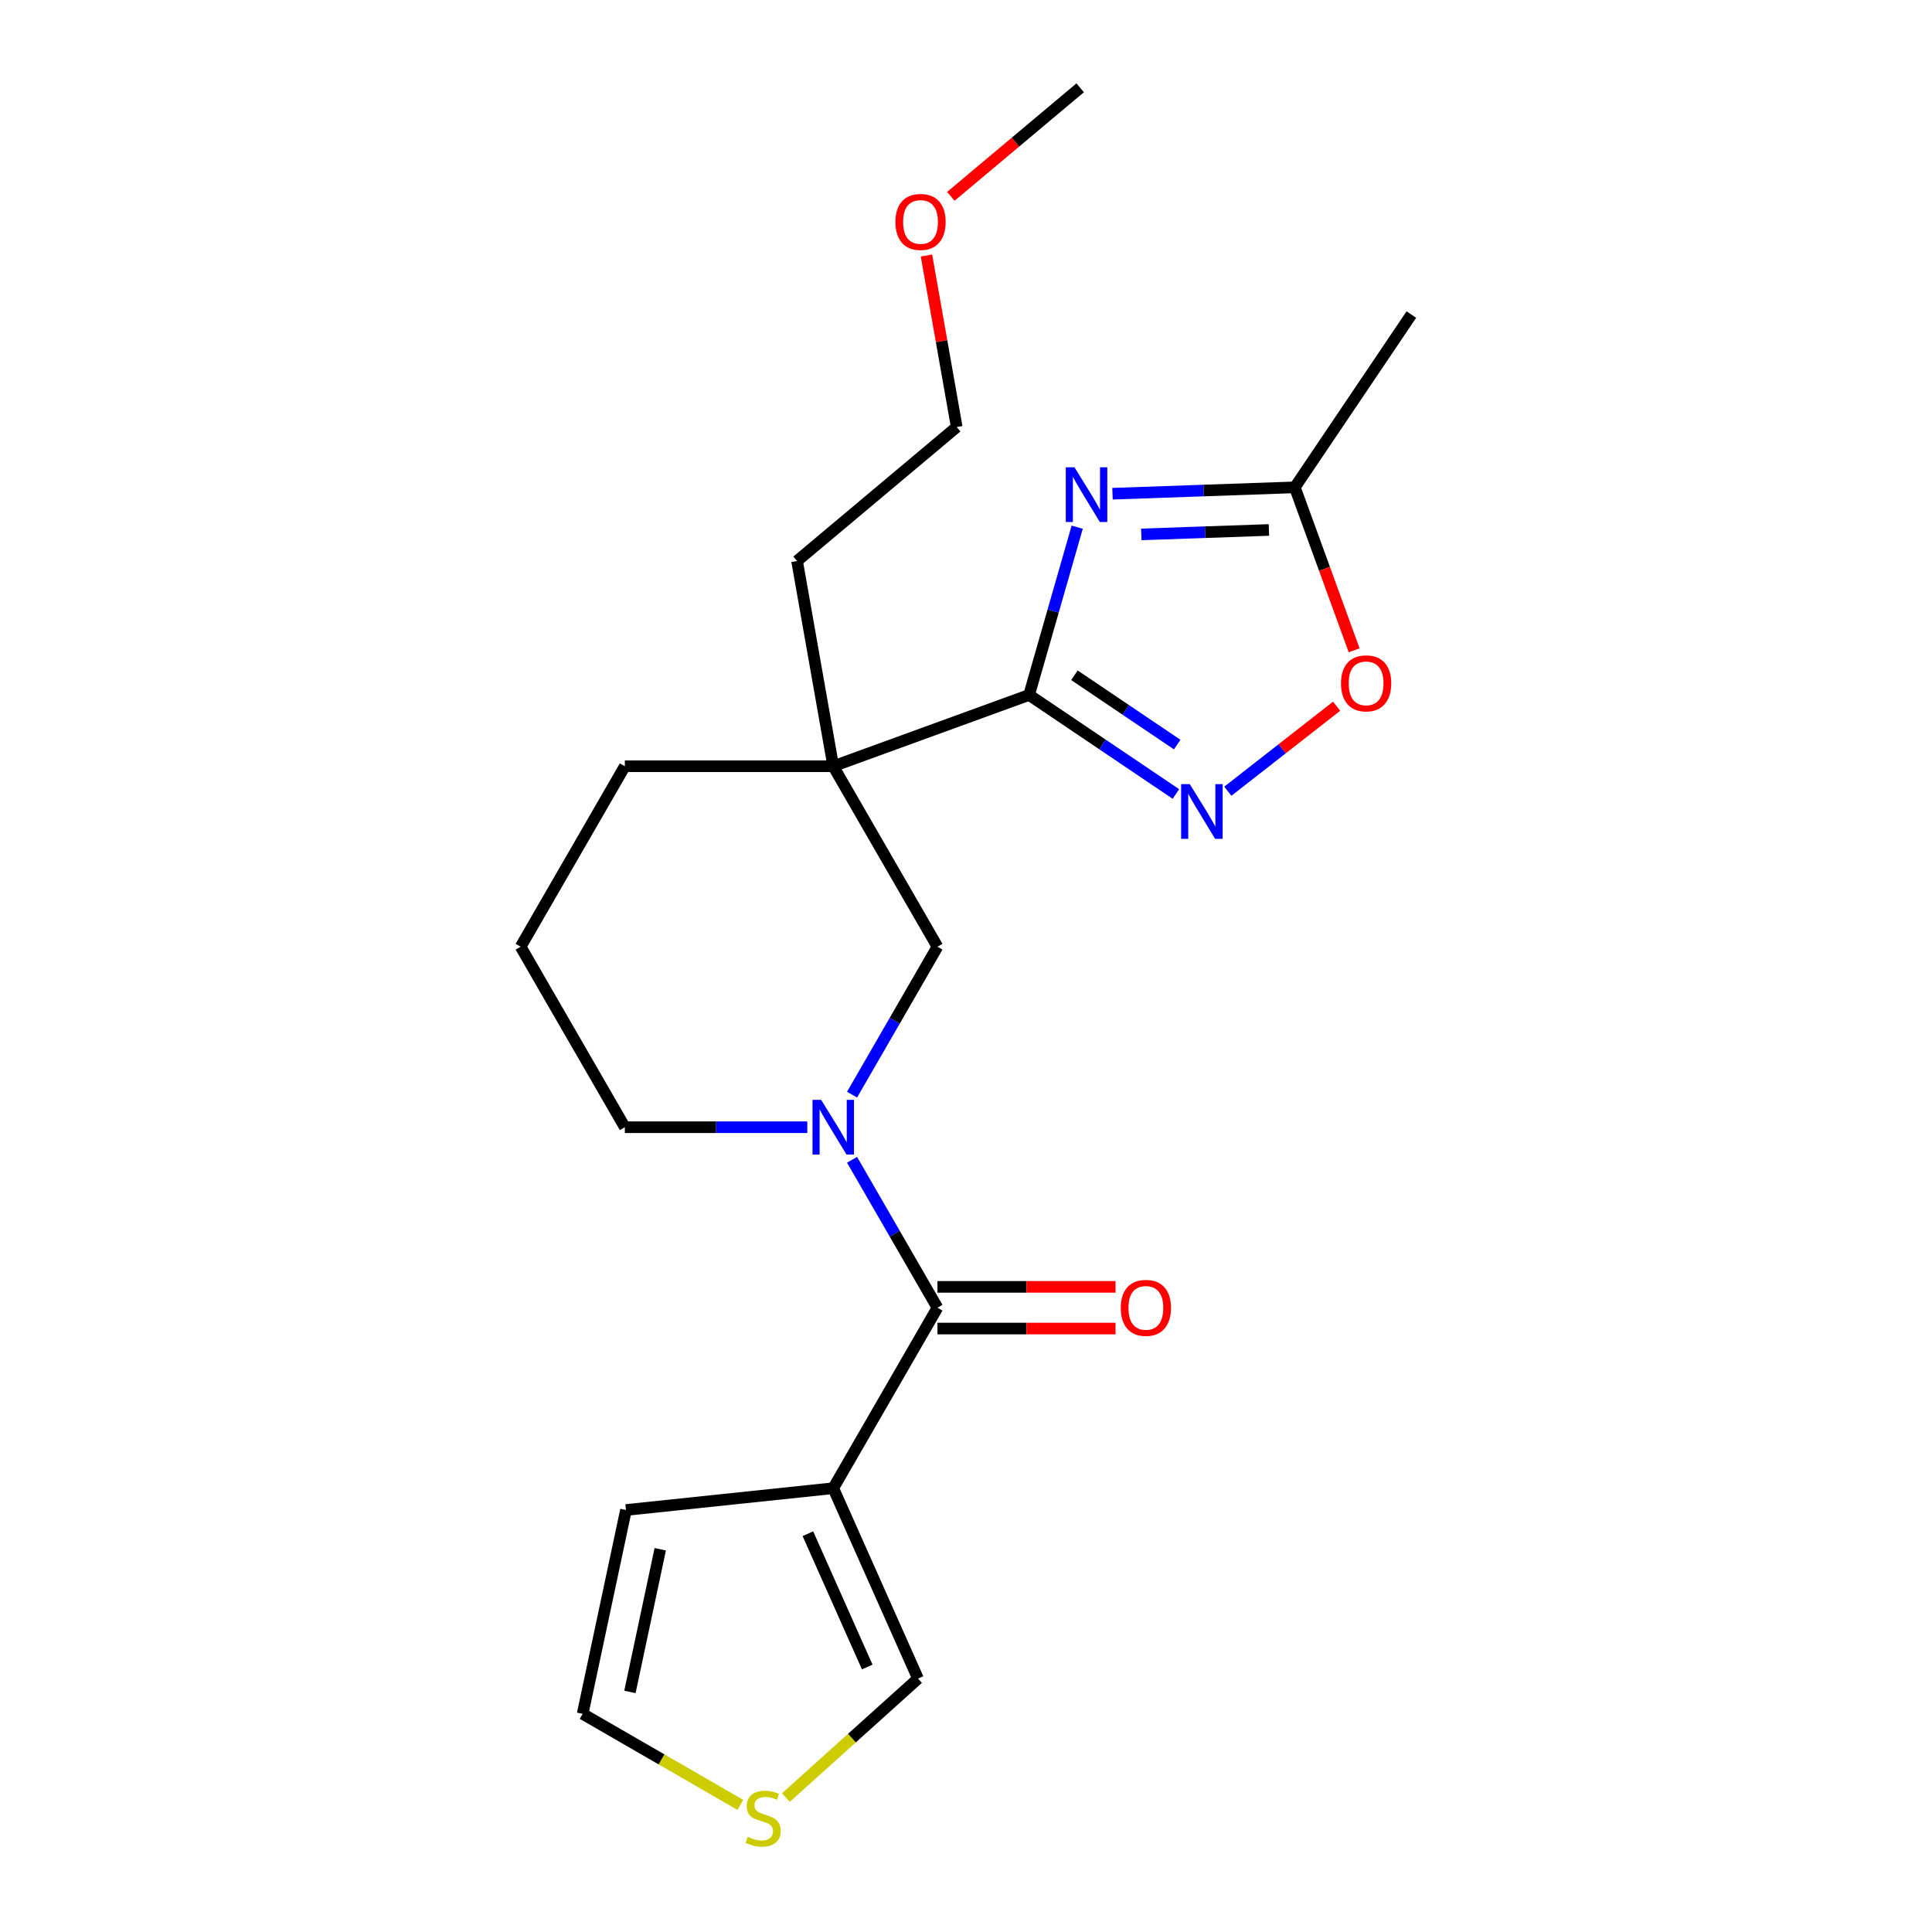 <?xml version='1.0' encoding='iso-8859-1'?>
<svg version='1.1' baseProfile='full'
              xmlns='http://www.w3.org/2000/svg'
                      xmlns:rdkit='http://www.rdkit.org/xml'
                      xmlns:xlink='http://www.w3.org/1999/xlink'
                  xml:space='preserve'
width='1000px' height='1000px' viewBox='0 0 1000 1000'>
<!-- END OF HEADER -->
<rect style='opacity:1.0;fill:#FFFFFF;stroke:none' width='1000' height='1000' x='0' y='0'> </rect>
<path class='bond-0' d='M 532.657,359.71 L 545.108,316.291' style='fill:none;fill-rule:evenodd;stroke:#000000;stroke-width:6px;stroke-linecap:butt;stroke-linejoin:miter;stroke-opacity:1' />
<path class='bond-0' d='M 545.108,316.291 L 557.558,272.872' style='fill:none;fill-rule:evenodd;stroke:#0000FF;stroke-width:6px;stroke-linecap:butt;stroke-linejoin:miter;stroke-opacity:1' />
<path class='bond-1' d='M 532.657,359.71 L 431.289,396.605' style='fill:none;fill-rule:evenodd;stroke:#000000;stroke-width:6px;stroke-linecap:butt;stroke-linejoin:miter;stroke-opacity:1' />
<path class='bond-4' d='M 532.657,359.71 L 570.655,385.339' style='fill:none;fill-rule:evenodd;stroke:#000000;stroke-width:6px;stroke-linecap:butt;stroke-linejoin:miter;stroke-opacity:1' />
<path class='bond-4' d='M 570.655,385.339 L 608.652,410.969' style='fill:none;fill-rule:evenodd;stroke:#0000FF;stroke-width:6px;stroke-linecap:butt;stroke-linejoin:miter;stroke-opacity:1' />
<path class='bond-4' d='M 556.121,349.512 L 582.719,367.453' style='fill:none;fill-rule:evenodd;stroke:#000000;stroke-width:6px;stroke-linecap:butt;stroke-linejoin:miter;stroke-opacity:1' />
<path class='bond-4' d='M 582.719,367.453 L 609.317,385.394' style='fill:none;fill-rule:evenodd;stroke:#0000FF;stroke-width:6px;stroke-linecap:butt;stroke-linejoin:miter;stroke-opacity:1' />
<path class='bond-7' d='M 575.828,255.546 L 623.014,253.898' style='fill:none;fill-rule:evenodd;stroke:#0000FF;stroke-width:6px;stroke-linecap:butt;stroke-linejoin:miter;stroke-opacity:1' />
<path class='bond-7' d='M 623.014,253.898 L 670.2,252.25' style='fill:none;fill-rule:evenodd;stroke:#000000;stroke-width:6px;stroke-linecap:butt;stroke-linejoin:miter;stroke-opacity:1' />
<path class='bond-7' d='M 590.737,276.613 L 623.767,275.459' style='fill:none;fill-rule:evenodd;stroke:#0000FF;stroke-width:6px;stroke-linecap:butt;stroke-linejoin:miter;stroke-opacity:1' />
<path class='bond-7' d='M 623.767,275.459 L 656.797,274.306' style='fill:none;fill-rule:evenodd;stroke:#000000;stroke-width:6px;stroke-linecap:butt;stroke-linejoin:miter;stroke-opacity:1' />
<path class='bond-6' d='M 431.289,396.605 L 485.226,490.027' style='fill:none;fill-rule:evenodd;stroke:#000000;stroke-width:6px;stroke-linecap:butt;stroke-linejoin:miter;stroke-opacity:1' />
<path class='bond-15' d='M 431.289,396.605 L 323.415,396.605' style='fill:none;fill-rule:evenodd;stroke:#000000;stroke-width:6px;stroke-linecap:butt;stroke-linejoin:miter;stroke-opacity:1' />
<path class='bond-16' d='M 431.289,396.605 L 412.557,290.37' style='fill:none;fill-rule:evenodd;stroke:#000000;stroke-width:6px;stroke-linecap:butt;stroke-linejoin:miter;stroke-opacity:1' />
<path class='bond-2' d='M 441.021,566.591 L 463.124,528.309' style='fill:none;fill-rule:evenodd;stroke:#0000FF;stroke-width:6px;stroke-linecap:butt;stroke-linejoin:miter;stroke-opacity:1' />
<path class='bond-2' d='M 463.124,528.309 L 485.226,490.027' style='fill:none;fill-rule:evenodd;stroke:#000000;stroke-width:6px;stroke-linecap:butt;stroke-linejoin:miter;stroke-opacity:1' />
<path class='bond-3' d='M 441.021,600.305 L 463.124,638.588' style='fill:none;fill-rule:evenodd;stroke:#0000FF;stroke-width:6px;stroke-linecap:butt;stroke-linejoin:miter;stroke-opacity:1' />
<path class='bond-3' d='M 463.124,638.588 L 485.226,676.87' style='fill:none;fill-rule:evenodd;stroke:#000000;stroke-width:6px;stroke-linecap:butt;stroke-linejoin:miter;stroke-opacity:1' />
<path class='bond-23' d='M 417.852,583.448 L 370.633,583.448' style='fill:none;fill-rule:evenodd;stroke:#0000FF;stroke-width:6px;stroke-linecap:butt;stroke-linejoin:miter;stroke-opacity:1' />
<path class='bond-23' d='M 370.633,583.448 L 323.415,583.448' style='fill:none;fill-rule:evenodd;stroke:#000000;stroke-width:6px;stroke-linecap:butt;stroke-linejoin:miter;stroke-opacity:1' />
<path class='bond-5' d='M 485.226,676.87 L 431.289,770.292' style='fill:none;fill-rule:evenodd;stroke:#000000;stroke-width:6px;stroke-linecap:butt;stroke-linejoin:miter;stroke-opacity:1' />
<path class='bond-12' d='M 485.226,687.657 L 531.314,687.657' style='fill:none;fill-rule:evenodd;stroke:#000000;stroke-width:6px;stroke-linecap:butt;stroke-linejoin:miter;stroke-opacity:1' />
<path class='bond-12' d='M 531.314,687.657 L 577.403,687.657' style='fill:none;fill-rule:evenodd;stroke:#FF0000;stroke-width:6px;stroke-linecap:butt;stroke-linejoin:miter;stroke-opacity:1' />
<path class='bond-12' d='M 485.226,666.082 L 531.314,666.082' style='fill:none;fill-rule:evenodd;stroke:#000000;stroke-width:6px;stroke-linecap:butt;stroke-linejoin:miter;stroke-opacity:1' />
<path class='bond-12' d='M 531.314,666.082 L 577.403,666.082' style='fill:none;fill-rule:evenodd;stroke:#FF0000;stroke-width:6px;stroke-linecap:butt;stroke-linejoin:miter;stroke-opacity:1' />
<path class='bond-8' d='M 635.526,409.534 L 663.675,387.542' style='fill:none;fill-rule:evenodd;stroke:#0000FF;stroke-width:6px;stroke-linecap:butt;stroke-linejoin:miter;stroke-opacity:1' />
<path class='bond-8' d='M 663.675,387.542 L 691.824,365.549' style='fill:none;fill-rule:evenodd;stroke:#FF0000;stroke-width:6px;stroke-linecap:butt;stroke-linejoin:miter;stroke-opacity:1' />
<path class='bond-10' d='M 431.289,770.292 L 475.165,868.839' style='fill:none;fill-rule:evenodd;stroke:#000000;stroke-width:6px;stroke-linecap:butt;stroke-linejoin:miter;stroke-opacity:1' />
<path class='bond-10' d='M 418.161,793.849 L 448.874,862.832' style='fill:none;fill-rule:evenodd;stroke:#000000;stroke-width:6px;stroke-linecap:butt;stroke-linejoin:miter;stroke-opacity:1' />
<path class='bond-11' d='M 431.289,770.292 L 324.006,781.567' style='fill:none;fill-rule:evenodd;stroke:#000000;stroke-width:6px;stroke-linecap:butt;stroke-linejoin:miter;stroke-opacity:1' />
<path class='bond-18' d='M 670.2,252.25 L 730.522,162.818' style='fill:none;fill-rule:evenodd;stroke:#000000;stroke-width:6px;stroke-linecap:butt;stroke-linejoin:miter;stroke-opacity:1' />
<path class='bond-22' d='M 670.2,252.25 L 685.55,294.426' style='fill:none;fill-rule:evenodd;stroke:#000000;stroke-width:6px;stroke-linecap:butt;stroke-linejoin:miter;stroke-opacity:1' />
<path class='bond-22' d='M 685.55,294.426 L 700.901,336.602' style='fill:none;fill-rule:evenodd;stroke:#FF0000;stroke-width:6px;stroke-linecap:butt;stroke-linejoin:miter;stroke-opacity:1' />
<path class='bond-9' d='M 406.776,930.417 L 440.971,899.628' style='fill:none;fill-rule:evenodd;stroke:#CCCC00;stroke-width:6px;stroke-linecap:butt;stroke-linejoin:miter;stroke-opacity:1' />
<path class='bond-9' d='M 440.971,899.628 L 475.165,868.839' style='fill:none;fill-rule:evenodd;stroke:#000000;stroke-width:6px;stroke-linecap:butt;stroke-linejoin:miter;stroke-opacity:1' />
<path class='bond-24' d='M 383.222,934.222 L 342.4,910.653' style='fill:none;fill-rule:evenodd;stroke:#CCCC00;stroke-width:6px;stroke-linecap:butt;stroke-linejoin:miter;stroke-opacity:1' />
<path class='bond-24' d='M 342.4,910.653 L 301.578,887.084' style='fill:none;fill-rule:evenodd;stroke:#000000;stroke-width:6px;stroke-linecap:butt;stroke-linejoin:miter;stroke-opacity:1' />
<path class='bond-13' d='M 324.006,781.567 L 301.578,887.084' style='fill:none;fill-rule:evenodd;stroke:#000000;stroke-width:6px;stroke-linecap:butt;stroke-linejoin:miter;stroke-opacity:1' />
<path class='bond-13' d='M 341.745,801.881 L 326.045,875.742' style='fill:none;fill-rule:evenodd;stroke:#000000;stroke-width:6px;stroke-linecap:butt;stroke-linejoin:miter;stroke-opacity:1' />
<path class='bond-14' d='M 323.415,583.448 L 269.478,490.027' style='fill:none;fill-rule:evenodd;stroke:#000000;stroke-width:6px;stroke-linecap:butt;stroke-linejoin:miter;stroke-opacity:1' />
<path class='bond-17' d='M 323.415,396.605 L 269.478,490.027' style='fill:none;fill-rule:evenodd;stroke:#000000;stroke-width:6px;stroke-linecap:butt;stroke-linejoin:miter;stroke-opacity:1' />
<path class='bond-20' d='M 412.557,290.37 L 495.193,221.03' style='fill:none;fill-rule:evenodd;stroke:#000000;stroke-width:6px;stroke-linecap:butt;stroke-linejoin:miter;stroke-opacity:1' />
<path class='bond-19' d='M 479.539,132.251 L 487.366,176.641' style='fill:none;fill-rule:evenodd;stroke:#FF0000;stroke-width:6px;stroke-linecap:butt;stroke-linejoin:miter;stroke-opacity:1' />
<path class='bond-19' d='M 487.366,176.641 L 495.193,221.03' style='fill:none;fill-rule:evenodd;stroke:#000000;stroke-width:6px;stroke-linecap:butt;stroke-linejoin:miter;stroke-opacity:1' />
<path class='bond-21' d='M 492.158,101.623 L 525.628,73.539' style='fill:none;fill-rule:evenodd;stroke:#FF0000;stroke-width:6px;stroke-linecap:butt;stroke-linejoin:miter;stroke-opacity:1' />
<path class='bond-21' d='M 525.628,73.539 L 559.097,45.455' style='fill:none;fill-rule:evenodd;stroke:#000000;stroke-width:6px;stroke-linecap:butt;stroke-linejoin:miter;stroke-opacity:1' />
<path  class='atom-1' d='M 556.131 241.855
L 565.411 256.855
Q 566.331 258.335, 567.811 261.015
Q 569.291 263.695, 569.371 263.855
L 569.371 241.855
L 573.131 241.855
L 573.131 270.175
L 569.251 270.175
L 559.291 253.775
Q 558.131 251.855, 556.891 249.655
Q 555.691 247.455, 555.331 246.775
L 555.331 270.175
L 551.651 270.175
L 551.651 241.855
L 556.131 241.855
' fill='#0000FF'/>
<path  class='atom-3' d='M 425.029 569.288
L 434.309 584.288
Q 435.229 585.768, 436.709 588.448
Q 438.189 591.128, 438.269 591.288
L 438.269 569.288
L 442.029 569.288
L 442.029 597.608
L 438.149 597.608
L 428.189 581.208
Q 427.029 579.288, 425.789 577.088
Q 424.589 574.888, 424.229 574.208
L 424.229 597.608
L 420.549 597.608
L 420.549 569.288
L 425.029 569.288
' fill='#0000FF'/>
<path  class='atom-5' d='M 615.829 405.872
L 625.109 420.872
Q 626.029 422.352, 627.509 425.032
Q 628.989 427.712, 629.069 427.872
L 629.069 405.872
L 632.829 405.872
L 632.829 434.192
L 628.949 434.192
L 618.989 417.792
Q 617.829 415.872, 616.589 413.672
Q 615.389 411.472, 615.029 410.792
L 615.029 434.192
L 611.349 434.192
L 611.349 405.872
L 615.829 405.872
' fill='#0000FF'/>
<path  class='atom-9' d='M 694.095 353.698
Q 694.095 346.898, 697.455 343.098
Q 700.815 339.298, 707.095 339.298
Q 713.375 339.298, 716.735 343.098
Q 720.095 346.898, 720.095 353.698
Q 720.095 360.578, 716.695 364.498
Q 713.295 368.378, 707.095 368.378
Q 700.855 368.378, 697.455 364.498
Q 694.095 360.618, 694.095 353.698
M 707.095 365.178
Q 711.415 365.178, 713.735 362.298
Q 716.095 359.378, 716.095 353.698
Q 716.095 348.138, 713.735 345.338
Q 711.415 342.498, 707.095 342.498
Q 702.775 342.498, 700.415 345.298
Q 698.095 348.098, 698.095 353.698
Q 698.095 359.418, 700.415 362.298
Q 702.775 365.178, 707.095 365.178
' fill='#FF0000'/>
<path  class='atom-10' d='M 386.999 950.741
Q 387.319 950.861, 388.639 951.421
Q 389.959 951.981, 391.399 952.341
Q 392.879 952.661, 394.319 952.661
Q 396.999 952.661, 398.559 951.381
Q 400.119 950.061, 400.119 947.781
Q 400.119 946.221, 399.319 945.261
Q 398.559 944.301, 397.359 943.781
Q 396.159 943.261, 394.159 942.661
Q 391.639 941.901, 390.119 941.181
Q 388.639 940.461, 387.559 938.941
Q 386.519 937.421, 386.519 934.861
Q 386.519 931.301, 388.919 929.101
Q 391.359 926.901, 396.159 926.901
Q 399.439 926.901, 403.159 928.461
L 402.239 931.541
Q 398.839 930.141, 396.279 930.141
Q 393.519 930.141, 391.999 931.301
Q 390.479 932.421, 390.519 934.381
Q 390.519 935.901, 391.279 936.821
Q 392.079 937.741, 393.199 938.261
Q 394.359 938.781, 396.279 939.381
Q 398.839 940.181, 400.359 940.981
Q 401.879 941.781, 402.959 943.421
Q 404.079 945.021, 404.079 947.781
Q 404.079 951.701, 401.439 953.821
Q 398.839 955.901, 394.479 955.901
Q 391.959 955.901, 390.039 955.341
Q 388.159 954.821, 385.919 953.901
L 386.999 950.741
' fill='#CCCC00'/>
<path  class='atom-13' d='M 580.1 676.95
Q 580.1 670.15, 583.46 666.35
Q 586.82 662.55, 593.1 662.55
Q 599.38 662.55, 602.74 666.35
Q 606.1 670.15, 606.1 676.95
Q 606.1 683.83, 602.7 687.75
Q 599.3 691.63, 593.1 691.63
Q 586.86 691.63, 583.46 687.75
Q 580.1 683.87, 580.1 676.95
M 593.1 688.43
Q 597.42 688.43, 599.74 685.55
Q 602.1 682.63, 602.1 676.95
Q 602.1 671.39, 599.74 668.59
Q 597.42 665.75, 593.1 665.75
Q 588.78 665.75, 586.42 668.55
Q 584.1 671.35, 584.1 676.95
Q 584.1 682.67, 586.42 685.55
Q 588.78 688.43, 593.1 688.43
' fill='#FF0000'/>
<path  class='atom-20' d='M 463.461 114.875
Q 463.461 108.075, 466.821 104.275
Q 470.181 100.475, 476.461 100.475
Q 482.741 100.475, 486.101 104.275
Q 489.461 108.075, 489.461 114.875
Q 489.461 121.755, 486.061 125.675
Q 482.661 129.555, 476.461 129.555
Q 470.221 129.555, 466.821 125.675
Q 463.461 121.795, 463.461 114.875
M 476.461 126.355
Q 480.781 126.355, 483.101 123.475
Q 485.461 120.555, 485.461 114.875
Q 485.461 109.315, 483.101 106.515
Q 480.781 103.675, 476.461 103.675
Q 472.141 103.675, 469.781 106.475
Q 467.461 109.275, 467.461 114.875
Q 467.461 120.595, 469.781 123.475
Q 472.141 126.355, 476.461 126.355
' fill='#FF0000'/>
</svg>
